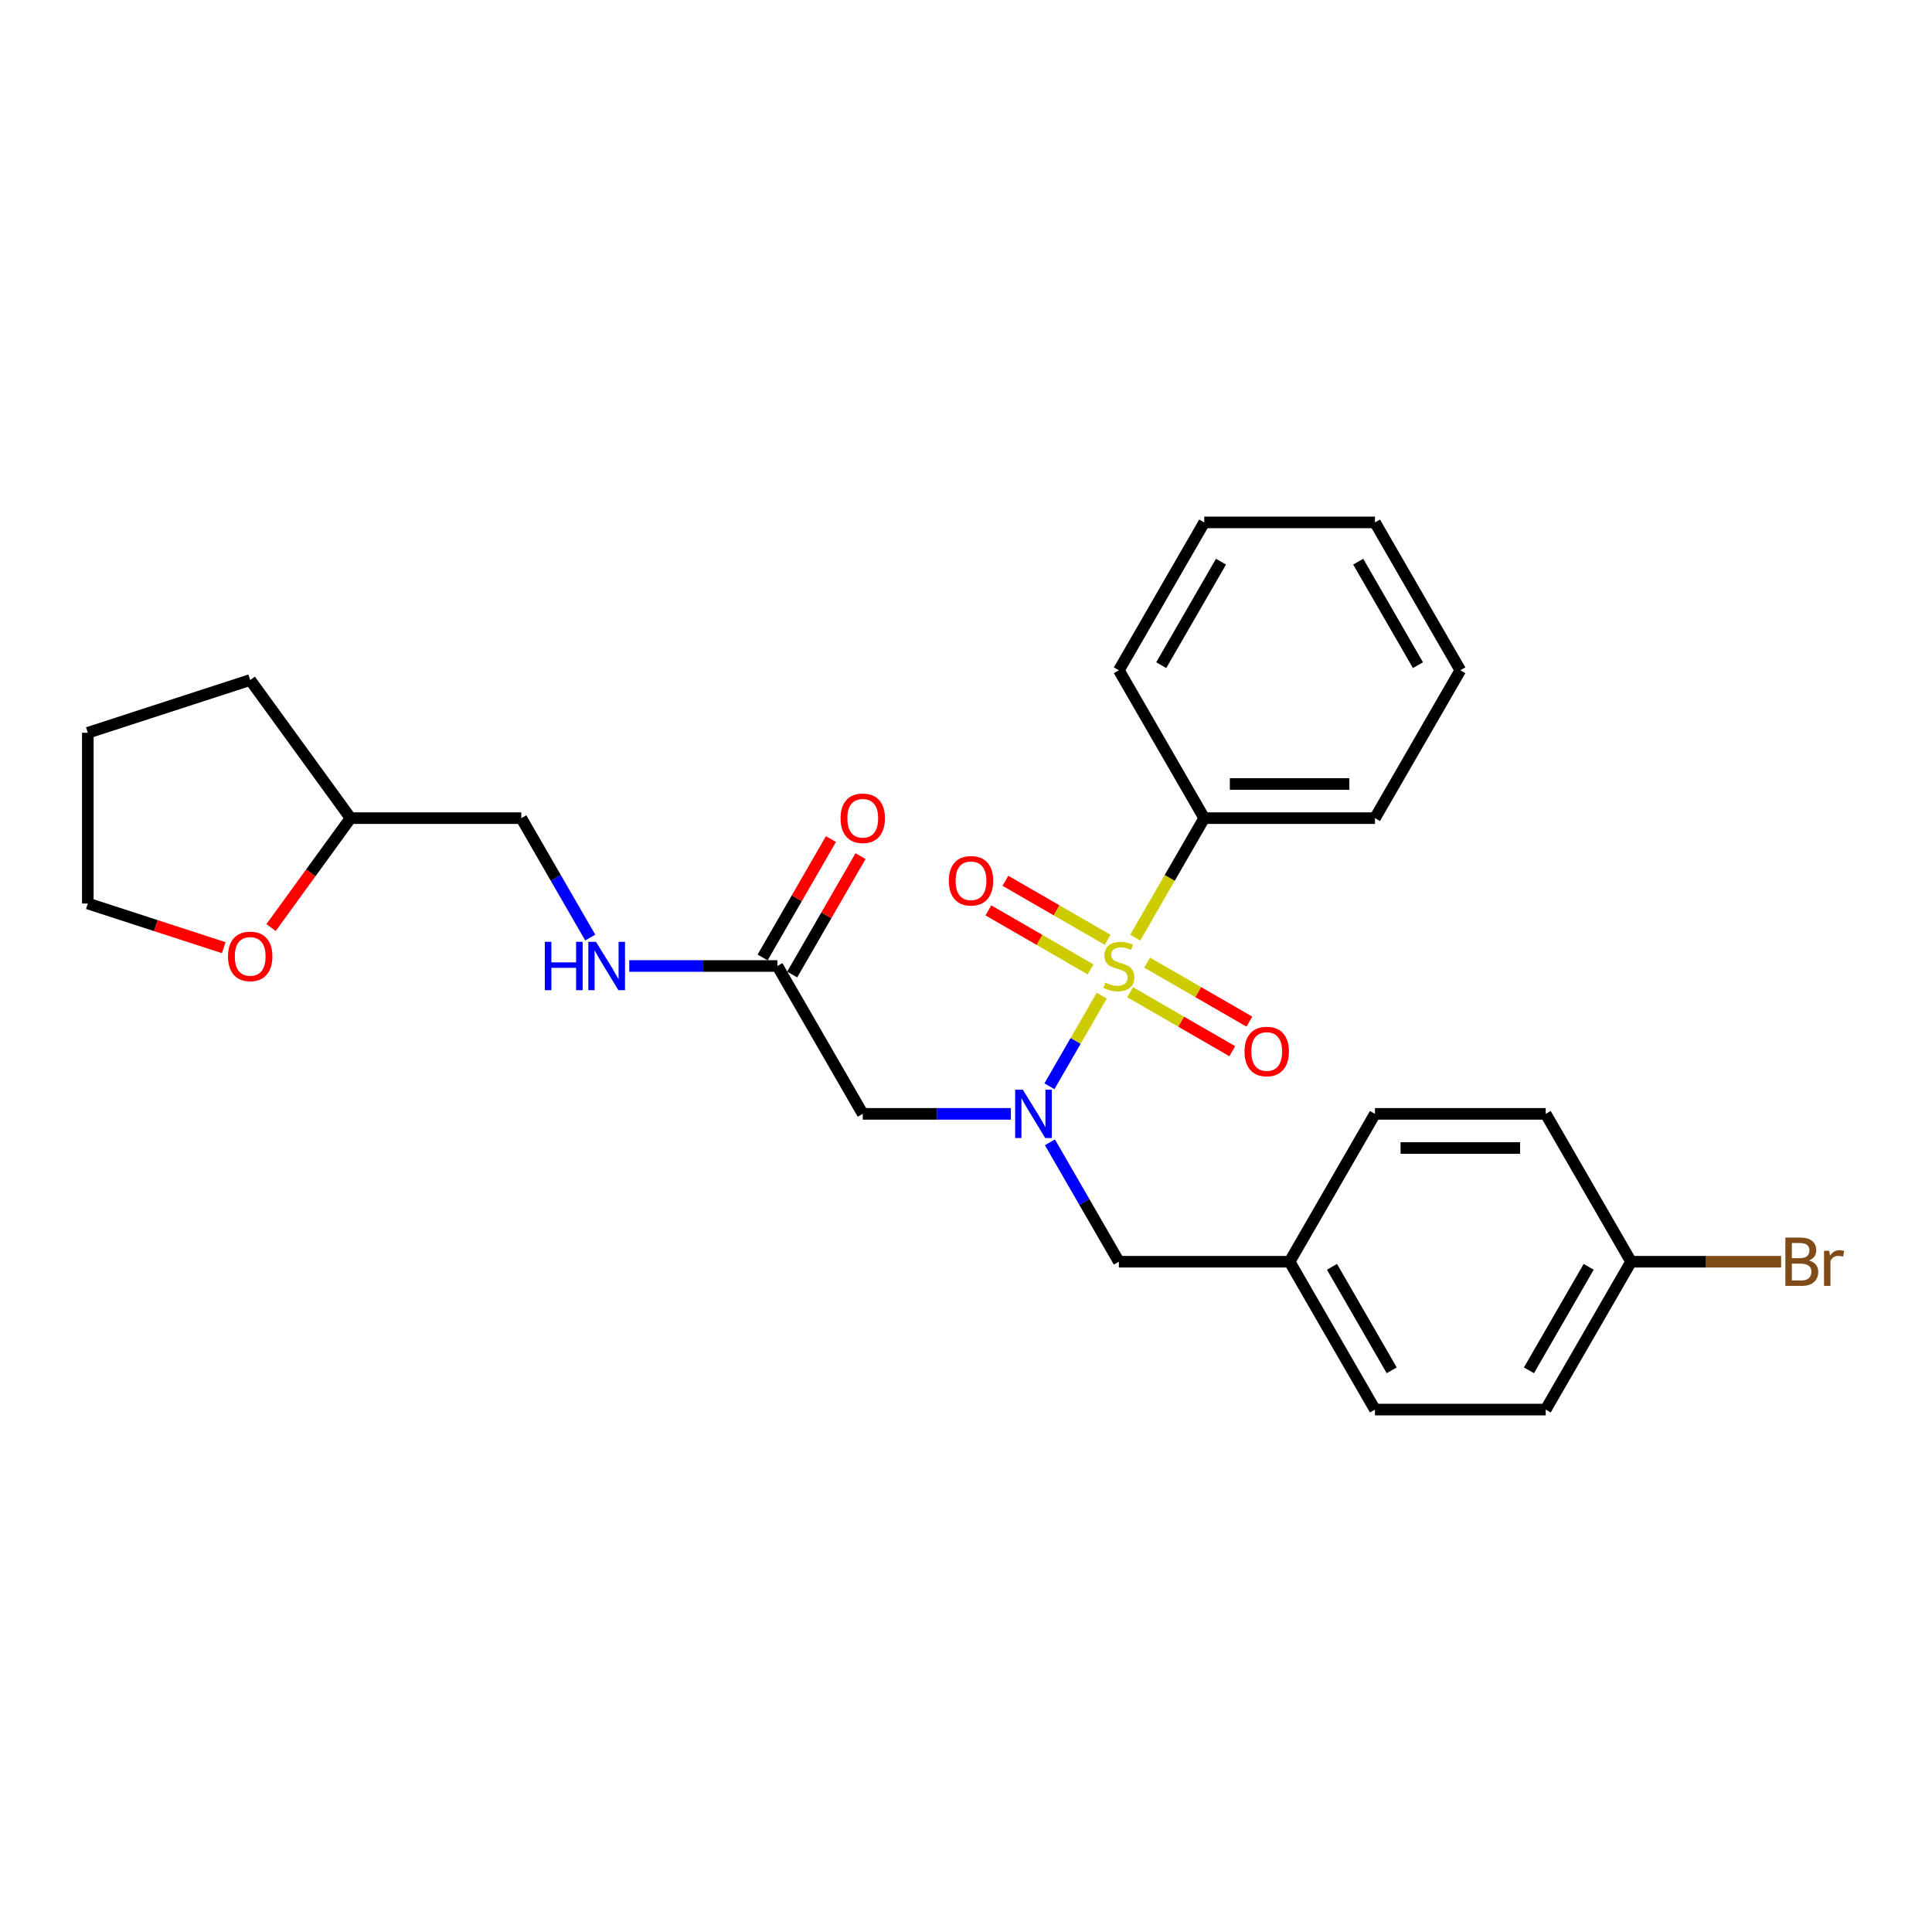 <?xml version='1.0' encoding='iso-8859-1'?>
<svg version='1.1' baseProfile='full'
              xmlns='http://www.w3.org/2000/svg'
                      xmlns:rdkit='http://www.rdkit.org/xml'
                      xmlns:xlink='http://www.w3.org/1999/xlink'
                  xml:space='preserve'
width='1000px' height='1000px' viewBox='0 0 1000 1000'>
<!-- END OF HEADER -->
<rect style='opacity:1.0;fill:#FFFFFF;stroke:none' width='1000' height='1000' x='0' y='0'> </rect>
<path class='bond-0' d='M 570.254,515.359 L 556.717,538.806' style='fill:none;fill-rule:evenodd;stroke:#CCCC00;stroke-width:6px;stroke-linecap:butt;stroke-linejoin:miter;stroke-opacity:1' />
<path class='bond-0' d='M 556.717,538.806 L 543.18,562.253' style='fill:none;fill-rule:evenodd;stroke:#0000FF;stroke-width:6px;stroke-linecap:butt;stroke-linejoin:miter;stroke-opacity:1' />
<path class='bond-3' d='M 584.937,513.562 L 611.385,528.832' style='fill:none;fill-rule:evenodd;stroke:#CCCC00;stroke-width:6px;stroke-linecap:butt;stroke-linejoin:miter;stroke-opacity:1' />
<path class='bond-3' d='M 611.385,528.832 L 637.834,544.102' style='fill:none;fill-rule:evenodd;stroke:#FF0000;stroke-width:6px;stroke-linecap:butt;stroke-linejoin:miter;stroke-opacity:1' />
<path class='bond-3' d='M 593.774,498.255 L 620.222,513.525' style='fill:none;fill-rule:evenodd;stroke:#CCCC00;stroke-width:6px;stroke-linecap:butt;stroke-linejoin:miter;stroke-opacity:1' />
<path class='bond-3' d='M 620.222,513.525 L 646.671,528.795' style='fill:none;fill-rule:evenodd;stroke:#FF0000;stroke-width:6px;stroke-linecap:butt;stroke-linejoin:miter;stroke-opacity:1' />
<path class='bond-4' d='M 573.307,486.438 L 546.858,471.168' style='fill:none;fill-rule:evenodd;stroke:#CCCC00;stroke-width:6px;stroke-linecap:butt;stroke-linejoin:miter;stroke-opacity:1' />
<path class='bond-4' d='M 546.858,471.168 L 520.41,455.898' style='fill:none;fill-rule:evenodd;stroke:#FF0000;stroke-width:6px;stroke-linecap:butt;stroke-linejoin:miter;stroke-opacity:1' />
<path class='bond-4' d='M 564.47,501.745 L 538.021,486.475' style='fill:none;fill-rule:evenodd;stroke:#CCCC00;stroke-width:6px;stroke-linecap:butt;stroke-linejoin:miter;stroke-opacity:1' />
<path class='bond-4' d='M 538.021,486.475 L 511.573,471.205' style='fill:none;fill-rule:evenodd;stroke:#FF0000;stroke-width:6px;stroke-linecap:butt;stroke-linejoin:miter;stroke-opacity:1' />
<path class='bond-5' d='M 587.602,485.313 L 605.455,454.39' style='fill:none;fill-rule:evenodd;stroke:#CCCC00;stroke-width:6px;stroke-linecap:butt;stroke-linejoin:miter;stroke-opacity:1' />
<path class='bond-5' d='M 605.455,454.39 L 623.308,423.467' style='fill:none;fill-rule:evenodd;stroke:#000000;stroke-width:6px;stroke-linecap:butt;stroke-linejoin:miter;stroke-opacity:1' />
<path class='bond-1' d='M 523.235,576.533 L 484.899,576.533' style='fill:none;fill-rule:evenodd;stroke:#0000FF;stroke-width:6px;stroke-linecap:butt;stroke-linejoin:miter;stroke-opacity:1' />
<path class='bond-1' d='M 484.899,576.533 L 446.563,576.533' style='fill:none;fill-rule:evenodd;stroke:#000000;stroke-width:6px;stroke-linecap:butt;stroke-linejoin:miter;stroke-opacity:1' />
<path class='bond-6' d='M 543.436,591.256 L 561.279,622.161' style='fill:none;fill-rule:evenodd;stroke:#0000FF;stroke-width:6px;stroke-linecap:butt;stroke-linejoin:miter;stroke-opacity:1' />
<path class='bond-6' d='M 561.279,622.161 L 579.122,653.066' style='fill:none;fill-rule:evenodd;stroke:#000000;stroke-width:6px;stroke-linecap:butt;stroke-linejoin:miter;stroke-opacity:1' />
<path class='bond-2' d='M 446.563,576.533 L 402.377,500' style='fill:none;fill-rule:evenodd;stroke:#000000;stroke-width:6px;stroke-linecap:butt;stroke-linejoin:miter;stroke-opacity:1' />
<path class='bond-7' d='M 402.377,500 L 364.041,500' style='fill:none;fill-rule:evenodd;stroke:#000000;stroke-width:6px;stroke-linecap:butt;stroke-linejoin:miter;stroke-opacity:1' />
<path class='bond-7' d='M 364.041,500 L 325.705,500' style='fill:none;fill-rule:evenodd;stroke:#0000FF;stroke-width:6px;stroke-linecap:butt;stroke-linejoin:miter;stroke-opacity:1' />
<path class='bond-8' d='M 410.03,504.419 L 427.72,473.779' style='fill:none;fill-rule:evenodd;stroke:#000000;stroke-width:6px;stroke-linecap:butt;stroke-linejoin:miter;stroke-opacity:1' />
<path class='bond-8' d='M 427.72,473.779 L 445.41,443.139' style='fill:none;fill-rule:evenodd;stroke:#FF0000;stroke-width:6px;stroke-linecap:butt;stroke-linejoin:miter;stroke-opacity:1' />
<path class='bond-8' d='M 394.724,495.581 L 412.413,464.942' style='fill:none;fill-rule:evenodd;stroke:#000000;stroke-width:6px;stroke-linecap:butt;stroke-linejoin:miter;stroke-opacity:1' />
<path class='bond-8' d='M 412.413,464.942 L 430.103,434.302' style='fill:none;fill-rule:evenodd;stroke:#FF0000;stroke-width:6px;stroke-linecap:butt;stroke-linejoin:miter;stroke-opacity:1' />
<path class='bond-20' d='M 623.308,423.467 L 711.68,423.467' style='fill:none;fill-rule:evenodd;stroke:#000000;stroke-width:6px;stroke-linecap:butt;stroke-linejoin:miter;stroke-opacity:1' />
<path class='bond-20' d='M 636.564,405.793 L 698.424,405.793' style='fill:none;fill-rule:evenodd;stroke:#000000;stroke-width:6px;stroke-linecap:butt;stroke-linejoin:miter;stroke-opacity:1' />
<path class='bond-21' d='M 623.308,423.467 L 579.122,346.934' style='fill:none;fill-rule:evenodd;stroke:#000000;stroke-width:6px;stroke-linecap:butt;stroke-linejoin:miter;stroke-opacity:1' />
<path class='bond-10' d='M 579.122,653.066 L 667.494,653.066' style='fill:none;fill-rule:evenodd;stroke:#000000;stroke-width:6px;stroke-linecap:butt;stroke-linejoin:miter;stroke-opacity:1' />
<path class='bond-12' d='M 305.504,485.277 L 287.661,454.372' style='fill:none;fill-rule:evenodd;stroke:#0000FF;stroke-width:6px;stroke-linecap:butt;stroke-linejoin:miter;stroke-opacity:1' />
<path class='bond-12' d='M 287.661,454.372 L 269.818,423.467' style='fill:none;fill-rule:evenodd;stroke:#000000;stroke-width:6px;stroke-linecap:butt;stroke-linejoin:miter;stroke-opacity:1' />
<path class='bond-9' d='M 140.301,480.098 L 160.873,451.783' style='fill:none;fill-rule:evenodd;stroke:#FF0000;stroke-width:6px;stroke-linecap:butt;stroke-linejoin:miter;stroke-opacity:1' />
<path class='bond-9' d='M 160.873,451.783 L 181.446,423.467' style='fill:none;fill-rule:evenodd;stroke:#000000;stroke-width:6px;stroke-linecap:butt;stroke-linejoin:miter;stroke-opacity:1' />
<path class='bond-19' d='M 115.804,490.511 L 80.629,479.082' style='fill:none;fill-rule:evenodd;stroke:#FF0000;stroke-width:6px;stroke-linecap:butt;stroke-linejoin:miter;stroke-opacity:1' />
<path class='bond-19' d='M 80.629,479.082 L 45.455,467.653' style='fill:none;fill-rule:evenodd;stroke:#000000;stroke-width:6px;stroke-linecap:butt;stroke-linejoin:miter;stroke-opacity:1' />
<path class='bond-15' d='M 667.494,653.066 L 711.68,576.533' style='fill:none;fill-rule:evenodd;stroke:#000000;stroke-width:6px;stroke-linecap:butt;stroke-linejoin:miter;stroke-opacity:1' />
<path class='bond-16' d='M 667.494,653.066 L 711.68,729.598' style='fill:none;fill-rule:evenodd;stroke:#000000;stroke-width:6px;stroke-linecap:butt;stroke-linejoin:miter;stroke-opacity:1' />
<path class='bond-16' d='M 689.429,655.708 L 720.359,709.281' style='fill:none;fill-rule:evenodd;stroke:#000000;stroke-width:6px;stroke-linecap:butt;stroke-linejoin:miter;stroke-opacity:1' />
<path class='bond-11' d='M 844.239,653.066 L 800.053,729.598' style='fill:none;fill-rule:evenodd;stroke:#000000;stroke-width:6px;stroke-linecap:butt;stroke-linejoin:miter;stroke-opacity:1' />
<path class='bond-11' d='M 822.304,655.708 L 791.374,709.281' style='fill:none;fill-rule:evenodd;stroke:#000000;stroke-width:6px;stroke-linecap:butt;stroke-linejoin:miter;stroke-opacity:1' />
<path class='bond-14' d='M 844.239,653.066 L 883.07,653.066' style='fill:none;fill-rule:evenodd;stroke:#000000;stroke-width:6px;stroke-linecap:butt;stroke-linejoin:miter;stroke-opacity:1' />
<path class='bond-14' d='M 883.07,653.066 L 921.901,653.066' style='fill:none;fill-rule:evenodd;stroke:#7F4C19;stroke-width:6px;stroke-linecap:butt;stroke-linejoin:miter;stroke-opacity:1' />
<path class='bond-28' d='M 844.239,653.066 L 800.053,576.533' style='fill:none;fill-rule:evenodd;stroke:#000000;stroke-width:6px;stroke-linecap:butt;stroke-linejoin:miter;stroke-opacity:1' />
<path class='bond-13' d='M 269.818,423.467 L 181.446,423.467' style='fill:none;fill-rule:evenodd;stroke:#000000;stroke-width:6px;stroke-linecap:butt;stroke-linejoin:miter;stroke-opacity:1' />
<path class='bond-22' d='M 181.446,423.467 L 129.502,351.972' style='fill:none;fill-rule:evenodd;stroke:#000000;stroke-width:6px;stroke-linecap:butt;stroke-linejoin:miter;stroke-opacity:1' />
<path class='bond-18' d='M 711.68,576.533 L 800.053,576.533' style='fill:none;fill-rule:evenodd;stroke:#000000;stroke-width:6px;stroke-linecap:butt;stroke-linejoin:miter;stroke-opacity:1' />
<path class='bond-18' d='M 724.936,594.207 L 786.797,594.207' style='fill:none;fill-rule:evenodd;stroke:#000000;stroke-width:6px;stroke-linecap:butt;stroke-linejoin:miter;stroke-opacity:1' />
<path class='bond-17' d='M 711.68,729.598 L 800.053,729.598' style='fill:none;fill-rule:evenodd;stroke:#000000;stroke-width:6px;stroke-linecap:butt;stroke-linejoin:miter;stroke-opacity:1' />
<path class='bond-29' d='M 45.455,467.653 L 45.455,379.281' style='fill:none;fill-rule:evenodd;stroke:#000000;stroke-width:6px;stroke-linecap:butt;stroke-linejoin:miter;stroke-opacity:1' />
<path class='bond-25' d='M 711.68,423.467 L 755.867,346.934' style='fill:none;fill-rule:evenodd;stroke:#000000;stroke-width:6px;stroke-linecap:butt;stroke-linejoin:miter;stroke-opacity:1' />
<path class='bond-24' d='M 579.122,346.934 L 623.308,270.402' style='fill:none;fill-rule:evenodd;stroke:#000000;stroke-width:6px;stroke-linecap:butt;stroke-linejoin:miter;stroke-opacity:1' />
<path class='bond-24' d='M 601.056,344.292 L 631.987,290.719' style='fill:none;fill-rule:evenodd;stroke:#000000;stroke-width:6px;stroke-linecap:butt;stroke-linejoin:miter;stroke-opacity:1' />
<path class='bond-23' d='M 129.502,351.972 L 45.455,379.281' style='fill:none;fill-rule:evenodd;stroke:#000000;stroke-width:6px;stroke-linecap:butt;stroke-linejoin:miter;stroke-opacity:1' />
<path class='bond-26' d='M 623.308,270.402 L 711.68,270.402' style='fill:none;fill-rule:evenodd;stroke:#000000;stroke-width:6px;stroke-linecap:butt;stroke-linejoin:miter;stroke-opacity:1' />
<path class='bond-27' d='M 755.867,346.934 L 711.68,270.402' style='fill:none;fill-rule:evenodd;stroke:#000000;stroke-width:6px;stroke-linecap:butt;stroke-linejoin:miter;stroke-opacity:1' />
<path class='bond-27' d='M 733.932,344.292 L 703.002,290.719' style='fill:none;fill-rule:evenodd;stroke:#000000;stroke-width:6px;stroke-linecap:butt;stroke-linejoin:miter;stroke-opacity:1' />
<path  class='atom-0' d='M 572.052 508.59
Q 572.335 508.696, 573.501 509.191
Q 574.668 509.686, 575.94 510.004
Q 577.248 510.287, 578.521 510.287
Q 580.889 510.287, 582.268 509.155
Q 583.646 507.989, 583.646 505.974
Q 583.646 504.595, 582.939 503.747
Q 582.268 502.899, 581.207 502.439
Q 580.147 501.98, 578.379 501.449
Q 576.152 500.778, 574.809 500.141
Q 573.501 499.505, 572.547 498.162
Q 571.628 496.819, 571.628 494.556
Q 571.628 491.41, 573.749 489.466
Q 575.905 487.522, 580.147 487.522
Q 583.045 487.522, 586.333 488.9
L 585.52 491.622
Q 582.515 490.385, 580.253 490.385
Q 577.814 490.385, 576.471 491.41
Q 575.127 492.4, 575.163 494.132
Q 575.163 495.475, 575.834 496.288
Q 576.541 497.101, 577.531 497.561
Q 578.556 498.02, 580.253 498.551
Q 582.515 499.258, 583.858 499.965
Q 585.202 500.672, 586.156 502.121
Q 587.146 503.535, 587.146 505.974
Q 587.146 509.438, 584.813 511.312
Q 582.515 513.15, 578.662 513.15
Q 576.435 513.15, 574.738 512.655
Q 573.077 512.195, 571.097 511.382
L 572.052 508.59
' fill='#CCCC00'/>
<path  class='atom-1' d='M 529.403 564.019
L 537.604 577.275
Q 538.417 578.583, 539.725 580.951
Q 541.033 583.32, 541.104 583.461
L 541.104 564.019
L 544.427 564.019
L 544.427 589.046
L 540.998 589.046
L 532.196 574.553
Q 531.171 572.856, 530.075 570.912
Q 529.015 568.968, 528.696 568.367
L 528.696 589.046
L 525.444 589.046
L 525.444 564.019
L 529.403 564.019
' fill='#0000FF'/>
<path  class='atom-4' d='M 644.166 544.257
Q 644.166 538.248, 647.135 534.889
Q 650.105 531.531, 655.654 531.531
Q 661.204 531.531, 664.174 534.889
Q 667.143 538.248, 667.143 544.257
Q 667.143 550.337, 664.138 553.801
Q 661.134 557.23, 655.654 557.23
Q 650.14 557.23, 647.135 553.801
Q 644.166 550.372, 644.166 544.257
M 655.654 554.402
Q 659.472 554.402, 661.522 551.857
Q 663.608 549.276, 663.608 544.257
Q 663.608 539.343, 661.522 536.869
Q 659.472 534.359, 655.654 534.359
Q 651.837 534.359, 649.751 536.834
Q 647.701 539.308, 647.701 544.257
Q 647.701 549.312, 649.751 551.857
Q 651.837 554.402, 655.654 554.402
' fill='#FF0000'/>
<path  class='atom-5' d='M 491.1 455.884
Q 491.1 449.875, 494.07 446.517
Q 497.039 443.159, 502.589 443.159
Q 508.139 443.159, 511.108 446.517
Q 514.077 449.875, 514.077 455.884
Q 514.077 461.965, 511.073 465.429
Q 508.068 468.858, 502.589 468.858
Q 497.074 468.858, 494.07 465.429
Q 491.1 462, 491.1 455.884
M 502.589 466.03
Q 506.407 466.03, 508.457 463.485
Q 510.542 460.904, 510.542 455.884
Q 510.542 450.971, 508.457 448.497
Q 506.407 445.987, 502.589 445.987
Q 498.771 445.987, 496.686 448.461
Q 494.635 450.936, 494.635 455.884
Q 494.635 460.939, 496.686 463.485
Q 498.771 466.03, 502.589 466.03
' fill='#FF0000'/>
<path  class='atom-8' d='M 281.996 487.486
L 285.389 487.486
L 285.389 498.127
L 298.186 498.127
L 298.186 487.486
L 301.579 487.486
L 301.579 512.514
L 298.186 512.514
L 298.186 500.954
L 285.389 500.954
L 285.389 512.514
L 281.996 512.514
L 281.996 487.486
' fill='#0000FF'/>
<path  class='atom-8' d='M 308.472 487.486
L 316.673 500.742
Q 317.486 502.05, 318.794 504.419
Q 320.102 506.787, 320.173 506.928
L 320.173 487.486
L 323.496 487.486
L 323.496 512.514
L 320.067 512.514
L 311.265 498.02
Q 310.24 496.324, 309.144 494.38
Q 308.083 492.435, 307.765 491.834
L 307.765 512.514
L 304.513 512.514
L 304.513 487.486
L 308.472 487.486
' fill='#0000FF'/>
<path  class='atom-9' d='M 435.075 423.538
Q 435.075 417.529, 438.044 414.17
Q 441.013 410.812, 446.563 410.812
Q 452.113 410.812, 455.082 414.17
Q 458.051 417.529, 458.051 423.538
Q 458.051 429.618, 455.047 433.082
Q 452.042 436.511, 446.563 436.511
Q 441.049 436.511, 438.044 433.082
Q 435.075 429.653, 435.075 423.538
M 446.563 433.683
Q 450.381 433.683, 452.431 431.138
Q 454.517 428.557, 454.517 423.538
Q 454.517 418.624, 452.431 416.15
Q 450.381 413.64, 446.563 413.64
Q 442.745 413.64, 440.66 416.115
Q 438.61 418.589, 438.61 423.538
Q 438.61 428.593, 440.66 431.138
Q 442.745 433.683, 446.563 433.683
' fill='#FF0000'/>
<path  class='atom-10' d='M 118.013 495.033
Q 118.013 489.023, 120.983 485.665
Q 123.952 482.307, 129.502 482.307
Q 135.052 482.307, 138.021 485.665
Q 140.99 489.023, 140.99 495.033
Q 140.99 501.113, 137.985 504.577
Q 134.981 508.006, 129.502 508.006
Q 123.987 508.006, 120.983 504.577
Q 118.013 501.148, 118.013 495.033
M 129.502 505.178
Q 133.319 505.178, 135.37 502.633
Q 137.455 500.052, 137.455 495.033
Q 137.455 490.119, 135.37 487.645
Q 133.319 485.135, 129.502 485.135
Q 125.684 485.135, 123.598 487.609
Q 121.548 490.084, 121.548 495.033
Q 121.548 500.088, 123.598 502.633
Q 125.684 505.178, 129.502 505.178
' fill='#FF0000'/>
<path  class='atom-15' d='M 936.27 652.429
Q 938.674 653.101, 939.876 654.586
Q 941.113 656.035, 941.113 658.191
Q 941.113 661.655, 938.886 663.635
Q 936.694 665.579, 932.523 665.579
L 924.11 665.579
L 924.11 640.552
L 931.498 640.552
Q 935.775 640.552, 937.931 642.284
Q 940.088 644.016, 940.088 647.198
Q 940.088 650.98, 936.27 652.429
M 927.468 643.38
L 927.468 651.227
L 931.498 651.227
Q 933.972 651.227, 935.245 650.238
Q 936.553 649.213, 936.553 647.198
Q 936.553 643.38, 931.498 643.38
L 927.468 643.38
M 932.523 662.751
Q 934.962 662.751, 936.27 661.585
Q 937.578 660.418, 937.578 658.191
Q 937.578 656.141, 936.129 655.116
Q 934.715 654.055, 931.993 654.055
L 927.468 654.055
L 927.468 662.751
L 932.523 662.751
' fill='#7F4C19'/>
<path  class='atom-15' d='M 946.804 647.41
L 947.193 649.919
Q 949.102 647.092, 952.212 647.092
Q 953.202 647.092, 954.545 647.445
L 954.015 650.414
Q 952.495 650.061, 951.647 650.061
Q 950.162 650.061, 949.172 650.662
Q 948.218 651.227, 947.44 652.606
L 947.44 665.579
L 944.118 665.579
L 944.118 647.41
L 946.804 647.41
' fill='#7F4C19'/>
</svg>
